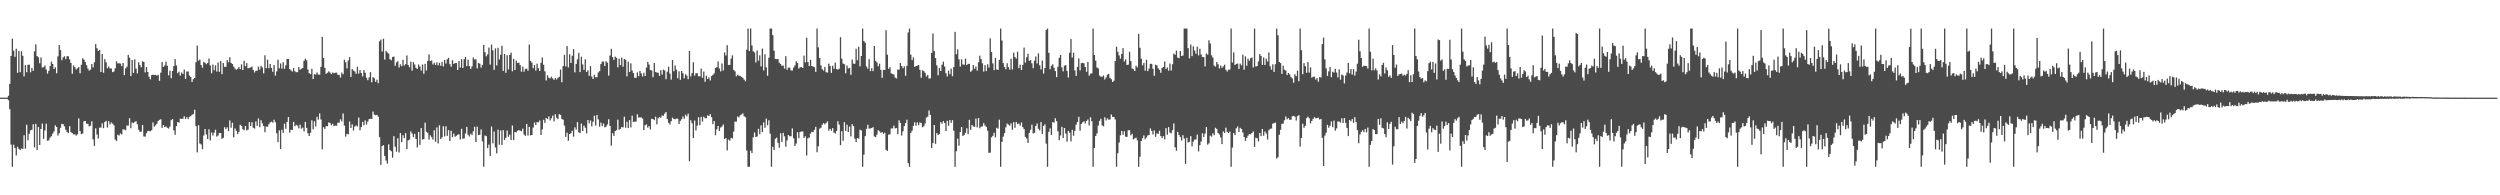 <svg xmlns="http://www.w3.org/2000/svg" width="1920" height="150"><path d="M0 75.000h1v1.000H0zM1 75.000h1v1.000H1zM2 75.000h1v1.000H2zM3 75.000h1v1.000H3zM4 75.000h1v1.000H4zM5 75.000h1v1.000H5zM6 73.521h1v3.415H6zM7 64.391h1v19.465H7zM8 42.942h1v68.058H8zM9 29.723h1v98.372H9zM10 38.977h1v72.162H10zM11 43.642h1v70.038H11zM12 37.442h1v81.944H12zM13 55.902h1v56.803H13zM14 39.186h1v75.130H14zM15 55.432h1v59.896H15zM16 39.302h1v74.734H16zM17 42.853h1v71.525H17zM18 58.612h1v45.260H18zM19 50.017h1v64.167H19zM20 55.501h1v40.291H20zM21 49.747h1v58.000H21zM22 49.648h1v53.098H22zM23 55.547h1v44.503H23zM24 52.143h1v47.552H24zM25 54.446h1v40.983H25zM26 39.431h1v73.830H26zM27 34.043h1v61.065H27zM28 43.084h1v72.162H28zM29 44.040h1v53.571H29zM30 48.595h1v62.748H30zM31 44.143h1v54.917H31zM32 51.816h1v43.033H32zM33 51.617h1v54.940H33zM34 50.257h1v49.946H34zM35 53.336h1v41.628H35zM36 56.503h1v51.589H36zM37 54.389h1v53.343H37zM38 50.740h1v54.952H38zM39 47.318h1v57.357H39zM40 49.152h1v53.432H40zM41 52.958h1v48.023H41zM42 51.713h1v44.544H42zM43 56.243h1v41.278H43zM44 43.315h1v60.749H44zM45 34.569h1v67.733H45zM46 38.506h1v59.619H46zM47 46.217h1v48.891H47zM48 44.077h1v51.299H48zM49 43.207h1v53.819H49zM50 45.453h1v54.137H50zM51 43.143h1v58.110H51zM52 43.271h1v58.911H52zM53 45.622h1v51.299H53zM54 48.325h1v53.189H54zM55 56.627h1v45.636H55zM56 50.214h1v53.054H56zM57 51.592h1v51.527H57zM58 53.409h1v50.774H58zM59 52.404h1v50.726H59zM60 51.500h1v39.428H60zM61 56.268h1v44.496H61zM62 49.790h1v53.285H62zM63 44.812h1v57.762H63zM64 45.794h1v47.343H64zM65 47.691h1v45.185H65zM66 50.090h1v44.864H66zM67 52.683h1v42.427H67zM68 54.199h1v42.942H68zM69 53.448h1v43.116H69zM70 49.200h1v43.988H70zM71 51.688h1v55.391H71zM72 47.803h1v64.212H72zM73 33.882h1v64.721H73zM74 37.036h1v66.302H74zM75 39.096h1v67.268H75zM76 38.369h1v59.669H76zM77 55.251h1v42.754H77zM78 41.507h1v53.226H78zM79 55.869h1v42.571H79zM80 45.414h1v48.344H80zM81 47.854h1v44.938H81zM82 52.393h1v45.579H82zM83 51.063h1v41.971H83zM84 52.631h1v42.933H84zM85 52.601h1v41.491H85zM86 55.377h1v39.550H86zM87 54.956h1v41.248H87zM88 52.445h1v54.755H88zM89 47.098h1v61.159H89zM90 48.721h1v54.730H90zM91 48.531h1v55.544H91zM92 48.879h1v53.631H92zM93 50.784h1v52.480H93zM94 48.408h1v50.848H94zM95 57.710h1v41.807H95zM96 52.509h1v47.522H96zM97 51.209h1v45.263H97zM98 42.209h1v54.178H98zM99 44.297h1v46.551H99zM100 58.444h1v40.046H100zM101 46.084h1v47.968H101zM102 56.023h1v38.614H102zM103 45.553h1v48.051H103zM104 52.757h1v40.303H104zM105 56.359h1v39.145H105zM106 47.870h1v51.695H106zM107 50.024h1v51.255H107zM108 51.690h1v49.319H108zM109 47.096h1v48.936H109zM110 47.604h1v57.160H110zM111 55.622h1v49.314H111zM112 51.484h1v50.832H112zM113 55.267h1v45.384H113zM114 58.907h1v41.575H114zM115 60.921h1v39.966H115zM116 57.678h1v42.335H116zM117 57.353h1v36.725H117zM118 57.618h1v39.616H118zM119 57.403h1v38.868H119zM120 58.138h1v36.915H120zM121 57.460h1v35.439H121zM122 62.070h1v29.980H122zM123 55.817h1v35.757H123zM124 47.645h1v50.600H124zM125 51.420h1v44.578H125zM126 50.266h1v47.369H126zM127 47.323h1v49.731H127zM128 50.507h1v47.662H128zM129 57.865h1v40.841H129zM130 54.338h1v42.862H130zM131 60.072h1v32.253H131zM132 54.526h1v36.844H132zM133 50.740h1v49.360H133zM134 45.354h1v58.151H134zM135 50.257h1v46.629H135zM136 56.194h1v37.513H136zM137 55.082h1v39.135H137zM138 58.058h1v33.063H138zM139 55.666h1v35.601H139zM140 56.808h1v34.379H140zM141 53.388h1v35.910H141zM142 60.685h1v30.705H142zM143 54.931h1v35.013H143zM144 54.883h1v36.636H144zM145 58.019h1v31.724H145zM146 59.145h1v30.067H146zM147 62.933h1v25.166H147zM148 60.818h1v26.851H148zM149 59.882h1v24.386H149zM150 47.787h1v49.104H150zM151 35.036h1v81.986H151zM152 46.618h1v49.511H152zM153 45.766h1v64.398H153zM154 49.955h1v61.015H154zM155 52.015h1v62.580H155zM156 47.497h1v56.565H156zM157 48.218h1v50.889H157zM158 49.287h1v54.006H158zM159 48.325h1v58.490H159zM160 44.924h1v54.393H160zM161 50.271h1v57.616H161zM162 56.197h1v45.563H162zM163 49.564h1v54.533H163zM164 53.938h1v47.959H164zM165 50.170h1v49.481H165zM166 54.933h1v49.980H166zM167 47.973h1v56.105H167zM168 55.160h1v46.915H168zM169 46.867h1v55.316H169zM170 56.927h1v49.705H170zM171 48.376h1v57.476H171zM172 51.344h1v46.343H172zM173 51.271h1v47.886H173zM174 46.151h1v51.669H174zM175 47.835h1v52.892H175zM176 44.006h1v48.499H176zM177 48.280h1v49.799H177zM178 49.142h1v45.096H178zM179 51.170h1v54.338H179zM180 52.676h1v45.981H180zM181 53.551h1v46.860H181zM182 52.816h1v50.156H182zM183 51.562h1v49.735H183zM184 53.038h1v42.802H184zM185 49.410h1v47.268H185zM186 53.752h1v45.526H186zM187 46.700h1v53.276H187zM188 50.790h1v46.052H188zM189 48.469h1v51.688H189zM190 52.496h1v47.108H190zM191 52.145h1v41.646H191zM192 51.823h1v44.947H192zM193 51.090h1v42.777H193zM194 53.656h1v44.469H194zM195 55.652h1v43.045H195zM196 54.299h1v38.998H196zM197 54.258h1v42.395H197zM198 51.125h1v39.877H198zM199 53.455h1v44.260H199zM200 50.525h1v41.832H200zM201 51.782h1v42.990H201zM202 56.387h1v40.504H202zM203 42.459h1v59.083H203zM204 52.356h1v44.810H204zM205 45.842h1v51.546H205zM206 52.397h1v43.054H206zM207 49.154h1v44.901H207zM208 52.111h1v41.353H208zM209 55.094h1v39.058H209zM210 49.992h1v41.932H210zM211 58.085h1v35.800H211zM212 54.833h1v47.531H212zM213 45.844h1v63.338H213zM214 52.470h1v47.632H214zM215 48.721h1v65.762H215zM216 52.672h1v46.966H216zM217 47.746h1v54.281H217zM218 52.816h1v42.138H218zM219 50.150h1v48.817H219zM220 45.226h1v48.350H220zM221 45.327h1v44.560H221zM222 53.027h1v48.806H222zM223 54.025h1v45.656H223zM224 54.904h1v44.897H224zM225 52.214h1v41.438H225zM226 54.732h1v42.248H226zM227 55.467h1v40.406H227zM228 55.453h1v41.067H228zM229 51.555h1v47.016H229zM230 53.544h1v42.221H230zM231 52.761h1v46.080H231zM232 52.157h1v45.824H232zM233 46.696h1v54.215H233zM234 45.034h1v48.659H234zM235 46.268h1v51.930H235zM236 53.413h1v48.957H236zM237 56.199h1v48.243H237zM238 56.913h1v45.032H238zM239 52.860h1v39.534H239zM240 60.724h1v38.563H240zM241 56.915h1v36.272H241zM242 57.302h1v39.795H242zM243 55.581h1v34.109H243zM244 57.266h1v34.649H244zM245 57.357h1v29.726H245zM246 51.370h1v40.365H246zM247 28.295h1v86.367H247zM248 44.537h1v53.219H248zM249 52.161h1v46.867H249zM250 56.698h1v40.218H250zM251 55.840h1v41.070H251zM252 54.782h1v39.195H252zM253 55.705h1v38.783H253zM254 56.934h1v39.300H254zM255 55.700h1v39.447H255zM256 56.254h1v40.655H256zM257 55.881h1v40.509H257zM258 55.782h1v40.786H258zM259 57.481h1v36.798H259zM260 57.451h1v36.766H260zM261 59.536h1v32.118H261zM262 55.757h1v37.442H262zM263 57.060h1v30.074H263zM264 45.814h1v50.651H264zM265 47.831h1v57.083H265zM266 52.537h1v50.239H266zM267 46.380h1v56.824H267zM268 43.896h1v49.422H268zM269 59.069h1v39.243H269zM270 52.933h1v42.546H270zM271 54.221h1v46.025H271zM272 54.892h1v42.262H272zM273 56.659h1v39.685H273zM274 51.223h1v45.840H274zM275 56.531h1v33.754H275zM276 53.798h1v46.252H276zM277 56.002h1v41.582H277zM278 58.685h1v34.846H278zM279 53.789h1v42.349H279zM280 55.881h1v36.588H280zM281 59.719h1v35.858H281zM282 61.587h1v31.751H282zM283 59.445h1v32.028H283zM284 55.380h1v35.764H284zM285 63.198h1v28.181H285zM286 59.177h1v26.457H286zM287 60.115h1v27.934H287zM288 62.798h1v25.700H288zM289 61.166h1v27.027H289zM290 63.830h1v25.782H290zM291 31.767h1v73.542H291zM292 30.426h1v96.184H292zM293 39.559h1v72.601H293zM294 29.742h1v81.718H294zM295 45.769h1v73.993H295zM296 39.142h1v84.158H296zM297 40.321h1v85.302H297zM298 41.170h1v69.745H298zM299 45.448h1v69.790H299zM300 46.272h1v69.893H300zM301 43.793h1v77.298H301zM302 43.416h1v61.193H302zM303 50.527h1v62.148H303zM304 47.932h1v68.564H304zM305 46.998h1v59.225H305zM306 51.891h1v65.192H306zM307 49.390h1v52.795H307zM308 50.816h1v58.351H308zM309 45.972h1v57.904H309zM310 50.317h1v55.769H310zM311 49.248h1v53.045H311zM312 42.598h1v71.933H312zM313 49.893h1v58.003H313zM314 51.672h1v55.501H314zM315 47.371h1v53.530H315zM316 54.244h1v48.298H316zM317 47.737h1v57.469H317zM318 49.559h1v53.262H318zM319 52.081h1v54.670H319zM320 52.956h1v60.273H320zM321 49.584h1v51.804H321zM322 51.202h1v60.131H322zM323 54.217h1v44.157H323zM324 49.536h1v57.701H324zM325 56.648h1v50.138H325zM326 49.049h1v45.148H326zM327 54.128h1v47.078H327zM328 46.677h1v55.350H328zM329 41.720h1v65.508H329zM330 46.906h1v57.051H330zM331 46.421h1v58.895H331zM332 49.525h1v57.751H332zM333 48.193h1v51.832H333zM334 49.928h1v58.973H334zM335 47.902h1v49.928H335zM336 50.202h1v59.983H336zM337 48.213h1v48.000H337zM338 50.504h1v56.311H338zM339 47.538h1v57.987H339zM340 50.987h1v45.922H340zM341 46.046h1v58.703H341zM342 48.778h1v48.195H342zM343 45.503h1v58.827H343zM344 44.411h1v55.588H344zM345 49.310h1v58.998H345zM346 51.248h1v49.207H346zM347 46.231h1v59.085H347zM348 49.083h1v53.530H348zM349 48.431h1v56.581H349zM350 48.392h1v55.895H350zM351 53.759h1v49.708H351zM352 46.860h1v56.327H352zM353 51.850h1v55.258H353zM354 45.439h1v53.505H354zM355 52.161h1v54.439H355zM356 45.469h1v60.825H356zM357 43.702h1v58.847H357zM358 50.779h1v46.730H358zM359 45.808h1v57.719H359zM360 50.761h1v54.022H360zM361 52.887h1v49.836H361zM362 51.001h1v52.711H362zM363 44.171h1v56.758H363zM364 45.659h1v51.708H364zM365 45.537h1v63.528H365zM366 52.507h1v44.784H366zM367 48.389h1v55.325H367zM368 48.964h1v54.492H368zM369 51.935h1v47.439H369zM370 49.811h1v58.781H370zM371 34.471h1v93.625H371zM372 40.069h1v64.043H372zM373 43.253h1v61.354H373zM374 41.729h1v72.040H374zM375 36.487h1v74.588H375zM376 49.605h1v70.248H376zM377 34.178h1v63.025H377zM378 38.634h1v71.461H378zM379 53.599h1v47.401H379zM380 37.176h1v76.083H380zM381 50.232h1v67.515H381zM382 36.709h1v62.867H382zM383 45.654h1v65.453H383zM384 42.047h1v58.168H384zM385 35.199h1v76.115H385zM386 54.443h1v45.496H386zM387 41.454h1v66.076H387zM388 55.890h1v49.937H388zM389 42.434h1v57.831H389zM390 53.290h1v51.756H390zM391 42.161h1v61.237H391zM392 40.419h1v67.085H392zM393 54.752h1v41.655H393zM394 45.215h1v62.395H394zM395 53.775h1v47.579H395zM396 46.588h1v55.105H396zM397 48.389h1v52.054H397zM398 48.053h1v51.873H398zM399 49.978h1v50.351H399zM400 55.080h1v45.725H400zM401 51.198h1v47.584H401zM402 55.036h1v48.284H402zM403 52.894h1v51.431H403zM404 52.736h1v42.477H404zM405 54.345h1v49.749H405zM406 34.212h1v63.219H406zM407 46.815h1v57.181H407zM408 48.108h1v55.556H408zM409 52.390h1v45.613H409zM410 49.930h1v44.116H410zM411 54.151h1v41.859H411zM412 48.907h1v44.867H412zM413 52.386h1v41.580H413zM414 54.501h1v38.009H414zM415 48.211h1v55.476H415zM416 44.132h1v55.270H416zM417 49.776h1v42.219H417zM418 54.801h1v39.573H418zM419 61.800h1v28.845H419zM420 57.788h1v33.699H420zM421 59.642h1v29.756H421zM422 60.262h1v32.266H422zM423 58.957h1v31.903H423zM424 60.232h1v28.556H424zM425 61.338h1v31.935H425zM426 59.962h1v27.771H426zM427 61.047h1v29.364H427zM428 59.804h1v31.763H428zM429 58.992h1v28.675H429zM430 53.381h1v34.883H430zM431 63.198h1v28.089H431zM432 50.738h1v41.209H432zM433 42.154h1v54.304H433zM434 50.978h1v54.132H434zM435 35.382h1v66.476H435zM436 51.770h1v56.330H436zM437 41.706h1v61.228H437zM438 48.378h1v53.903H438zM439 42.837h1v57.561H439zM440 37.723h1v67.245H440zM441 55.597h1v42.186H441zM442 49.092h1v50.472H442zM443 45.592h1v48.218H443zM444 40.577h1v60.999H444zM445 55.327h1v46.897H445zM446 43.583h1v51.276H446zM447 49.479h1v51.131H447zM448 53.686h1v42.807H448zM449 45.549h1v52.544H449zM450 55.274h1v47.151H450zM451 53.988h1v38.238H451zM452 58.225h1v36.505H452zM453 50.822h1v41.628H453zM454 58.790h1v38.218H454zM455 60.669h1v32.866H455zM456 57.481h1v31.406H456zM457 59.342h1v37.089H457zM458 59.314h1v29.014H458zM459 55.675h1v36.002H459zM460 54.624h1v42.649H460zM461 49.202h1v44.974H461zM462 47.385h1v49.493H462zM463 47.192h1v47.730H463zM464 50.687h1v47.092H464zM465 47.000h1v50.237H465zM466 48.154h1v47.460H466zM467 58.037h1v33.555H467zM468 42.667h1v54.048H468zM469 37.483h1v74.425H469zM470 43.896h1v58.447H470zM471 46.091h1v58.232H471zM472 43.487h1v57.241H472zM473 44.452h1v55.551H473zM474 51.690h1v40.232H474zM475 45.103h1v54.519H475zM476 49.985h1v48.980H476zM477 44.249h1v53.304H477zM478 51.299h1v46.570H478zM479 45.249h1v44.386H479zM480 45.915h1v52.145H480zM481 58.648h1v34.892H481zM482 47.293h1v51.042H482zM483 55.304h1v36.954H483zM484 48.625h1v49.220H484zM485 54.151h1v34.697H485zM486 56.121h1v37.584H486zM487 59.717h1v33.736H487zM488 59.758h1v33.589H488zM489 55.579h1v32.239H489zM490 58.520h1v31.784H490zM491 54.533h1v35.505H491zM492 56.355h1v33.878H492zM493 58.685h1v32.360H493zM494 55.927h1v43.974H494zM495 58.383h1v37.785H495zM496 51.905h1v43.580H496zM497 47.499h1v50.527H497zM498 49.630h1v47.165H498zM499 53.789h1v45.622H499zM500 54.118h1v37.128H500zM501 59.312h1v32.131H501zM502 48.364h1v43.954H502zM503 55.229h1v34.418H503zM504 55.679h1v39.822H504zM505 55.934h1v34.896H505zM506 58.300h1v31.486H506zM507 53.807h1v36.645H507zM508 57.236h1v31.445H508zM509 53.439h1v35.496H509zM510 54.125h1v33.132H510zM511 60.839h1v25.208H511zM512 55.071h1v36.414H512zM513 51.246h1v43.077H513zM514 56.510h1v39.085H514zM515 61.129h1v31.928H515zM516 46.066h1v44.292H516zM517 54.736h1v36.586H517zM518 50.218h1v41.424H518zM519 53.459h1v37.636H519zM520 60.120h1v31.056H520zM521 54.778h1v40.465H521zM522 61.285h1v31.545H522zM523 54.526h1v37.064H523zM524 56.309h1v33.164H524zM525 60.154h1v31.030H525zM526 57.032h1v31.095H526zM527 58.097h1v31.282H527zM528 60.820h1v26.485H528zM529 39.129h1v84.664H529zM530 58.676h1v33.704H530zM531 56.101h1v38.582H531zM532 47.815h1v58.218H532zM533 58.048h1v34.498H533zM534 56.263h1v43.921H534zM535 56.240h1v40.209H535zM536 58.580h1v31.497H536zM537 58.646h1v37.497H537zM538 52.695h1v37.046H538zM539 59.719h1v33.692H539zM540 54.915h1v34.750H540zM541 62.803h1v28.037H541zM542 58.124h1v32.612H542zM543 60.667h1v27.899H543zM544 59.484h1v29.616H544zM545 61.793h1v25.837H545zM546 58.451h1v31.582H546zM547 57.483h1v37.927H547zM548 56.325h1v36.659H548zM549 52.113h1v51.717H549zM550 51.630h1v47.700H550zM551 47.185h1v49.605H551zM552 52.608h1v47.943H552zM553 54.812h1v43.125H553zM554 48.749h1v48.399H554zM555 54.146h1v41.466H555zM556 40.296h1v66.387H556zM557 42.601h1v63.416H557zM558 34.725h1v80.789H558zM559 49.870h1v57.270H559zM560 49.813h1v58.268H560zM561 45.009h1v60.859H561zM562 42.550h1v63.849H562zM563 53.636h1v47.437H563zM564 54.746h1v38.684H564zM565 58.618h1v34.761H565zM566 57.325h1v32.175H566zM567 58.163h1v32.026H567zM568 58.341h1v30.259H568zM569 59.072h1v28.883H569zM570 59.763h1v27.295H570zM571 61.145h1v28.121H571zM572 62.356h1v27.698H572zM573 38.083h1v77.499H573zM574 21.905h1v106.191H574zM575 39.138h1v88.958H575zM576 21.905h1v93.799H576zM577 34.917h1v82.656H577zM578 39.355h1v66.108H578zM579 40.310h1v61.443H579zM580 47.980h1v57.227H580zM581 38.733h1v66.092H581zM582 46.588h1v52.377H582zM583 42.475h1v60.619H583zM584 51.008h1v45.302H584zM585 37.316h1v64.158H585zM586 54.054h1v40.021H586zM587 41.694h1v56.451H587zM588 51.706h1v39.376H588zM589 58.179h1v38.092H589zM590 44.267h1v48.147H590zM591 21.905h1v80.750H591zM592 21.905h1v106.191H592zM593 27.007h1v85.714H593zM594 38.842h1v76.376H594zM595 45.240h1v61.338H595zM596 45.489h1v60.262H596zM597 45.274h1v64.432H597zM598 48.144h1v65.327H598zM599 49.209h1v53.175H599zM600 50.603h1v58.463H600zM601 50.296h1v51.747H601zM602 52.706h1v51.990H602zM603 43.155h1v69.484H603zM604 53.590h1v54.251H604zM605 51.896h1v51.779H605zM606 51.944h1v52.709H606zM607 54.086h1v50.557H607zM608 54.155h1v44.434H608zM609 51.921h1v54.260H609zM610 50.234h1v61.905H610zM611 47.057h1v63.212H611zM612 48.449h1v53.155H612zM613 52.610h1v53.505H613zM614 51.640h1v49.735H614zM615 51.486h1v49.486H615zM616 52.159h1v48.783H616zM617 42.685h1v63.292H617zM618 47.851h1v56.790H618zM619 28.975h1v90.461H619zM620 47.664h1v58.584H620zM621 50.752h1v54.855H621zM622 45.922h1v56.755H622zM623 50.683h1v50.562H623zM624 51.145h1v50.367H624zM625 51.576h1v48.160H625zM626 55.174h1v42.278H626zM627 21.905h1v95.019H627zM628 36.338h1v76.046H628zM629 44.553h1v54.247H629zM630 50.246h1v47.851H630zM631 53.104h1v42.763H631zM632 54.224h1v40.346H632zM633 51.429h1v44.134H633zM634 55.435h1v38.964H634zM635 55.757h1v37.499H635zM636 48.859h1v51.489H636zM637 50.580h1v48.328H637zM638 55.959h1v44.388H638zM639 50.479h1v47.918H639zM640 52.814h1v49.028H640zM641 48.117h1v54.446H641zM642 53.020h1v47.483H642zM643 53.503h1v39.595H643zM644 52.798h1v42.912H644zM645 28.547h1v82.936H645zM646 45.048h1v55.730H646zM647 48.792h1v59.360H647zM648 49.369h1v44.496H648zM649 56.265h1v44.217H649zM650 50.330h1v45.460H650zM651 52.606h1v48.774H651zM652 52.143h1v45.103H652zM653 57.463h1v47.275H653zM654 45.743h1v49.648H654zM655 48.900h1v48.041H655zM656 48.968h1v57.536H656zM657 37.451h1v71.603H657zM658 46.242h1v59.841H658zM659 35.878h1v70.642H659zM660 50.964h1v48.680H660zM661 42.985h1v57.231H661zM662 21.905h1v106.191H662zM663 31.523h1v87.321H663zM664 32.749h1v71.823H664zM665 51.049h1v47.906H665zM666 52.812h1v42.992H666zM667 45.471h1v53.228H667zM668 54.627h1v44.054H668zM669 52.358h1v45.931H669zM670 54.638h1v42.976H670zM671 35.274h1v69.493H671zM672 46.686h1v58.577H672zM673 47.902h1v55.499H673zM674 50.896h1v49.113H674zM675 48.907h1v51.891H675zM676 53.622h1v48.428H676zM677 59.761h1v41.685H677zM678 53.594h1v49.188H678zM679 53.695h1v48.222H679zM680 23.177h1v91.874H680zM681 41.964h1v73.929H681zM682 52.901h1v50.511H682zM683 51.557h1v51.592H683zM684 56.330h1v42.326H684zM685 56.851h1v41.797H685zM686 57.165h1v39.357H686zM687 59.532h1v39.085H687zM688 60.198h1v38.071H688zM689 53.446h1v49.506H689zM690 53.466h1v38.911H690zM691 48.444h1v45.945H691zM692 50.729h1v53.381H692zM693 52.404h1v48.479H693zM694 50.951h1v45.917H694zM695 58.158h1v36.386H695zM696 50.626h1v41.278H696zM697 24.944h1v100.285H697zM698 21.905h1v106.191H698zM699 41.987h1v60.076H699zM700 46.192h1v54.210H700zM701 44.018h1v52.704H701zM702 51.317h1v42.631H702zM703 50.735h1v45.794H703zM704 50.378h1v43.599H704zM705 49.923h1v46.279H705zM706 53.551h1v40.447H706zM707 59.696h1v34.835H707zM708 53.983h1v43.796H708zM709 54.643h1v42.331H709zM710 55.936h1v38.890H710zM711 58.747h1v31.616H711zM712 57.559h1v32.024H712zM713 60.395h1v24.452H713zM714 60.095h1v28.149H714zM715 40.646h1v72.949H715zM716 25.734h1v84.192H716zM717 39.099h1v56.897H717zM718 44.574h1v65.883H718zM719 50.227h1v51.976H719zM720 57.785h1v45.906H720zM721 52.168h1v50.685H721zM722 54.519h1v39.300H722zM723 49.648h1v45.423H723zM724 47.350h1v45.659H724zM725 51.040h1v43.400H725zM726 56.199h1v44.391H726zM727 58.749h1v34.079H727zM728 54.322h1v42.170H728zM729 56.991h1v35.203H729zM730 52.759h1v41.601H730zM731 58.502h1v33.782H731zM732 51.532h1v48.872H732zM733 24.450h1v103.645H733zM734 41.688h1v74.487H734zM735 37.913h1v68.600H735zM736 45.622h1v66.309H736zM737 51.129h1v50.211H737zM738 45.588h1v51.955H738zM739 49.504h1v54.938H739zM740 49.703h1v53.860H740zM741 45.041h1v56.952H741zM742 49.950h1v48.563H742zM743 49.062h1v53.947H743zM744 49.053h1v42.944H744zM745 55.142h1v44.594H745zM746 54.048h1v41.930H746zM747 49.950h1v47.119H747zM748 52.816h1v44.599H748zM749 51.168h1v39.939H749zM750 54.203h1v43.622H750zM751 47.806h1v42.859H751zM752 42.754h1v55.771H752zM753 45.428h1v51.880H753zM754 48.563h1v48.440H754zM755 54.972h1v39.639H755zM756 50.069h1v46.325H756zM757 54.585h1v42.859H757zM758 49.342h1v51.051H758zM759 51.846h1v65.542H759zM760 29.474h1v87.738H760zM761 39.927h1v65.524H761zM762 48.689h1v55.652H762zM763 53.890h1v48.044H763zM764 44.507h1v60.958H764zM765 53.294h1v44.828H765zM766 53.711h1v45.114H766zM767 45.963h1v45.949H767zM768 21.905h1v106.191H768zM769 31.152h1v77.788H769zM770 48.437h1v56.524H770zM771 51.484h1v50.777H771zM772 53.210h1v44.599H772zM773 48.547h1v46.400H773zM774 51.569h1v44.139H774zM775 53.569h1v42.997H775zM776 45.087h1v49.671H776zM777 53.313h1v46.361H777zM778 40.516h1v53.320H778zM779 43.834h1v54.265H779zM780 45.022h1v48.627H780zM781 39.733h1v55.538H781zM782 52.342h1v42.530H782zM783 49.662h1v46.888H783zM784 53.764h1v40.367H784zM785 49.843h1v47.787H785zM786 36.572h1v62.608H786zM787 48.053h1v57.046H787zM788 44.004h1v62.310H788zM789 41.248h1v68.458H789zM790 46.741h1v55.316H790zM791 46.007h1v53.700H791zM792 48.625h1v47.142H792zM793 52.370h1v50.124H793zM794 46.524h1v55.480H794zM795 43.388h1v53.395H795zM796 48.721h1v46.087H796zM797 41.017h1v57.909H797zM798 50.120h1v50.049H798zM799 53.276h1v40.468H799zM800 46.439h1v56.394H800zM801 56.533h1v40.202H801zM802 52.228h1v43.271H802zM803 22.980h1v87.337H803zM804 21.905h1v106.191H804zM805 40.557h1v60.699H805zM806 53.221h1v45.391H806zM807 50.541h1v53.121H807zM808 49.419h1v44.375H808zM809 52.013h1v42.159H809zM810 54.601h1v36.240H810zM811 59.218h1v33.880H811zM812 51.237h1v49.586H812zM813 44.388h1v63.329H813zM814 42.177h1v61.846H814zM815 51.733h1v45.688H815zM816 54.780h1v51.131H816zM817 50.449h1v47.847H817zM818 50.040h1v52.503H818zM819 54.446h1v54.334H819zM820 59.529h1v40.976H820zM821 40.564h1v61.379H821zM822 29.987h1v78.603H822zM823 44.203h1v55.487H823zM824 40.502h1v63.725H824zM825 54.054h1v46.469H825zM826 58.325h1v37.412H826zM827 51.340h1v42.349H827zM828 44.869h1v44.839H828zM829 54.068h1v46.313H829zM830 48.483h1v46.732H830zM831 48.277h1v45.679H831zM832 48.653h1v44.471H832zM833 51.479h1v43.317H833zM834 55.068h1v37.785H834zM835 47.508h1v44.230H835zM836 58.090h1v38.268H836zM837 56.634h1v33.411H837zM838 56.256h1v36.842H838zM839 21.905h1v106.191H839zM840 42.248h1v71.429H840zM841 46.606h1v57.907H841zM842 51.795h1v50.690H842zM843 52.514h1v43.910H843zM844 58.051h1v34.770H844zM845 58.898h1v32.319H845zM846 58.921h1v37.384H846zM847 57.973h1v39.126H847zM848 60.958h1v29.101H848zM849 59.431h1v33.065H849zM850 57.273h1v33.670H850zM851 56.751h1v35.153H851zM852 59.767h1v32.001H852zM853 60.823h1v27.098H853zM854 62.979h1v26.764H854zM855 61.942h1v27.888H855zM856 46.870h1v44.890H856zM857 35.851h1v92.244H857zM858 39.760h1v77.879H858zM859 42.534h1v66.952H859zM860 44.997h1v58.975H860zM861 41.406h1v59.225H861zM862 36.966h1v66.515H862zM863 47.204h1v53.670H863zM864 45.567h1v59.369H864zM865 49.905h1v55.256H865zM866 49.600h1v50.452H866zM867 39.710h1v60.308H867zM868 46.911h1v57.044H868zM869 52.519h1v50.232H869zM870 53.148h1v53.931H870zM871 54.551h1v51.733H871zM872 50.461h1v55.208H872zM873 51.699h1v56.073H873zM874 26.034h1v102.062H874zM875 36.693h1v83.734H875zM876 45.116h1v63.169H876zM877 50.195h1v55.956H877zM878 48.293h1v55.689H878zM879 54.283h1v52.624H879zM880 45.906h1v59.726H880zM881 54.654h1v49.358H881zM882 52.695h1v50.939H882zM883 48.984h1v49.671H883zM884 49.058h1v51.454H884zM885 52.784h1v50.541H885zM886 58.186h1v42.013H886zM887 49.667h1v55.407H887zM888 50.193h1v52.203H888zM889 52.484h1v50.383H889zM890 53.622h1v46.757H890zM891 55.897h1v48.609H891zM892 52.180h1v53.858H892zM893 51.397h1v53.169H893zM894 47.284h1v59.724H894zM895 53.059h1v45.329H895zM896 51.795h1v51.697H896zM897 54.263h1v43.315H897zM898 48.772h1v53.079H898zM899 54.167h1v48.252H899zM900 49.351h1v50.568H900zM901 41.193h1v53.606H901zM902 42.015h1v71.157H902zM903 38.845h1v76.897H903zM904 44.178h1v57.101H904zM905 44.711h1v58.953H905zM906 39.183h1v65.963H906zM907 42.985h1v64.892H907zM908 42.596h1v61.221H908zM909 21.905h1v84.522H909zM910 21.905h1v103.936H910zM911 21.905h1v83.908H911zM912 36.943h1v72.512H912zM913 44.791h1v64.100H913zM914 34.228h1v70.301H914zM915 43.118h1v69.253H915zM916 35.592h1v73.137H916zM917 38.742h1v68.456H917zM918 41.278h1v65.856H918zM919 35.819h1v67.561H919zM920 42.544h1v73.723H920zM921 37.419h1v74.114H921zM922 41.836h1v66.840H922zM923 43.809h1v58.550H923zM924 43.841h1v61.441H924zM925 50.999h1v51.619H925zM926 41.099h1v56.423H926zM927 42.001h1v69.040H927zM928 30.939h1v79.159H928zM929 33.436h1v70.720H929zM930 42.509h1v62.445H930zM931 44.228h1v58.154H931zM932 50.330h1v53.523H932zM933 51.193h1v46.890H933zM934 47.678h1v51.317H934zM935 49.378h1v52.791H935zM936 52.592h1v50.694H936zM937 50.394h1v55.187H937zM938 52.072h1v58.639H938zM939 50.974h1v49.980H939zM940 49.648h1v52.429H940zM941 53.576h1v44.480H941zM942 54.933h1v46.341H942zM943 53.539h1v48.602H943zM944 53.407h1v47.657H944zM945 21.905h1v106.191H945zM946 48.012h1v65.332H946zM947 40.200h1v61.999H947zM948 49.905h1v53.869H948zM949 49.126h1v49.419H949zM950 48.795h1v48.337H950zM951 53.008h1v48.383H951zM952 48.829h1v49.348H952zM953 50.188h1v48.888H953zM954 41.987h1v59.811H954zM955 53.510h1v51.692H955zM956 43.253h1v64.956H956zM957 50.516h1v55.492H957zM958 45.064h1v59.191H958zM959 46.686h1v56.217H959zM960 44.720h1v58.488H960zM961 44.139h1v57.998H961zM962 51.777h1v49.213H962zM963 21.905h1v90.867H963zM964 51.063h1v54.711H964zM965 50.735h1v55.448H965zM966 47.147h1v61.486H966zM967 41.504h1v60.626H967zM968 42.921h1v61.635H968zM969 49.795h1v49.296H969zM970 44.123h1v60.131H970zM971 49.921h1v51.141H971zM972 45.043h1v57.582H972zM973 47.245h1v59.921H973zM974 40.232h1v59.829H974zM975 50.914h1v48.080H975zM976 53.496h1v45.201H976zM977 49.390h1v45.604H977zM978 55.238h1v39.353H978zM979 49.326h1v44.828H979zM980 21.905h1v99.871H980zM981 27.025h1v93.712H981zM982 47.593h1v55.934H982zM983 48.412h1v51.299H983zM984 56.730h1v38.462H984zM985 50.477h1v44.398H985zM986 53.537h1v38.817H986zM987 54.151h1v35.322H987zM988 57.655h1v33.972H988zM989 56.082h1v34.667H989zM990 57.158h1v34.832H990zM991 59.175h1v32.791H991zM992 60.324h1v29.030H992zM993 63.530h1v25.455H993zM994 57.112h1v32.500H994zM995 58.479h1v34.109H995zM996 54.212h1v35.038H996zM997 62.363h1v26.114H997zM998 21.905h1v90.683H998zM999 38.572h1v67.353H999zM1000 56.980h1v38.032H1000zM1001 48.465h1v49.692H1001zM1002 50.843h1v45.771H1002zM1003 55.879h1v34.853H1003zM1004 47.721h1v41.866H1004zM1005 55.780h1v35.082H1005zM1006 51.727h1v43.027H1006zM1007 59.701h1v33.164H1007zM1008 58.863h1v32.381H1008zM1009 58.889h1v31.133H1009zM1010 61.132h1v29.762H1010zM1011 59.948h1v30.767H1011zM1012 62.745h1v27.590H1012zM1013 59.216h1v32.559H1013zM1014 59.520h1v31.797H1014zM1015 33.843h1v71.972H1015zM1016 28.902h1v98.566H1016zM1017 45.627h1v58.513H1017zM1018 52.486h1v49.431H1018zM1019 58.307h1v37.590H1019zM1020 54.807h1v43.271H1020zM1021 51.477h1v45.073H1021zM1022 59.273h1v34.008H1022zM1023 55.112h1v42.582H1023zM1024 55.776h1v36.842H1024zM1025 52.855h1v47.476H1025zM1026 55.691h1v42.912H1026zM1027 59.424h1v33.928H1027zM1028 53.288h1v40.062H1028zM1029 61.166h1v33.006H1029zM1030 57.227h1v33.638H1030zM1031 57.959h1v36.473H1031zM1032 64.068h1v26.558H1032zM1033 58.016h1v36.322H1033zM1034 55.696h1v42.679H1034zM1035 48.360h1v56.174H1035zM1036 56.391h1v35.739H1036zM1037 52.990h1v40.195H1037zM1038 57.309h1v34.059H1038zM1039 53.059h1v41.237H1039zM1040 58.032h1v31.994H1040zM1041 54.933h1v38.781H1041zM1042 48.914h1v51.019H1042zM1043 30.463h1v79.550H1043zM1044 39.380h1v63.881H1044zM1045 44.560h1v56.666H1045zM1046 51.317h1v48.669H1046zM1047 50.372h1v51.157H1047zM1048 50.644h1v48.367H1048zM1049 50.763h1v50.937H1049zM1050 52.626h1v45.293H1050zM1051 21.905h1v106.191H1051zM1052 39.753h1v71.530H1052zM1053 54.034h1v54.192H1053zM1054 45.080h1v54.061H1054zM1055 53.949h1v45.876H1055zM1056 52.480h1v50.536H1056zM1057 54.068h1v48.932H1057zM1058 61.100h1v30.252H1058zM1059 57.110h1v38.778H1059zM1060 58.712h1v32.127H1060zM1061 49.893h1v48.323H1061zM1062 48.209h1v50.385H1062zM1063 56.435h1v46.490H1063zM1064 51.800h1v53.633H1064zM1065 53.983h1v39.987H1065zM1066 58.978h1v40.053H1066zM1067 57.840h1v37.279H1067zM1068 59.749h1v33.798H1068zM1069 34.645h1v91.762H1069zM1070 42.253h1v70.109H1070zM1071 52.081h1v45.311H1071zM1072 49.559h1v49.683H1072zM1073 58.319h1v40.900H1073zM1074 57.142h1v32.836H1074zM1075 56.847h1v38.410H1075zM1076 56.542h1v36.833H1076zM1077 58.140h1v36.531H1077zM1078 57.353h1v35.519H1078zM1079 58.012h1v31.740H1079zM1080 56.739h1v41.983H1080zM1081 53.908h1v36.558H1081zM1082 63.068h1v28.506H1082zM1083 57.751h1v35.302H1083zM1084 62.983h1v23.534H1084zM1085 57.023h1v30.628H1085zM1086 21.905h1v103.172H1086zM1087 43.056h1v79.049H1087zM1088 45.547h1v51.145H1088zM1089 54.876h1v37.840H1089zM1090 59.204h1v29.801H1090zM1091 60.488h1v26.411H1091zM1092 59.829h1v29.801H1092zM1093 63.205h1v25.258H1093zM1094 61.750h1v25.002H1094zM1095 62.400h1v39.392H1095zM1096 54.613h1v60.234H1096zM1097 48.524h1v50.314H1097zM1098 47.357h1v49.328H1098zM1099 53.283h1v48.309H1099zM1100 47.549h1v50.893H1100zM1101 55.982h1v43.601H1101zM1102 48.726h1v51.170H1102zM1103 61.031h1v35.494H1103zM1104 30.367h1v86.289H1104zM1105 30.815h1v71.889H1105zM1106 46.583h1v63.762H1106zM1107 45.629h1v47.696H1107zM1108 54.363h1v44.457H1108zM1109 53.272h1v43.477H1109zM1110 61.219h1v32.205H1110zM1111 52.853h1v43.132H1111zM1112 53.047h1v41.504H1112zM1113 30.495h1v85.083H1113zM1114 45.727h1v56.854H1114zM1115 53.146h1v52.109H1115zM1116 55.240h1v39.106H1116zM1117 57.994h1v33.521H1117zM1118 59.864h1v32.738H1118zM1119 61.621h1v29.199H1119zM1120 63.006h1v26.693H1120zM1121 49.676h1v62.304H1121zM1122 21.905h1v106.191H1122zM1123 39.698h1v68.774H1123zM1124 45.627h1v64.931H1124zM1125 46.737h1v56.968H1125zM1126 51.056h1v56.932H1126zM1127 50.266h1v53.757H1127zM1128 50.104h1v49.701H1128zM1129 46.041h1v49.481H1129zM1130 58.765h1v33.432H1130zM1131 51.676h1v39.541H1131zM1132 63.025h1v26.771H1132zM1133 64.421h1v25.368H1133zM1134 59.198h1v28.909H1134zM1135 61.738h1v25.887H1135zM1136 64.702h1v27.265H1136zM1137 60.619h1v27.249H1137zM1138 54.171h1v39.962H1138zM1139 49.621h1v63.361H1139zM1140 28.128h1v87.108H1140zM1141 34.903h1v69.028H1141zM1142 37.334h1v67.154H1142zM1143 34.425h1v67.110H1143zM1144 40.017h1v64.210H1144zM1145 32.440h1v70.882H1145zM1146 47.872h1v54.819H1146zM1147 47.334h1v51.397H1147zM1148 48.252h1v49.895H1148zM1149 47.545h1v41.255H1149zM1150 53.848h1v41.811H1150zM1151 57.403h1v33.825H1151zM1152 60.216h1v30.941H1152zM1153 61.814h1v27.261H1153zM1154 63.647h1v28.279H1154zM1155 57.355h1v32.491H1155zM1156 60.617h1v37.053H1156zM1157 21.905h1v102.577H1157zM1158 34.635h1v74.107H1158zM1159 43.741h1v64.451H1159zM1160 52.516h1v47.295H1160zM1161 58.966h1v35.890H1161zM1162 54.972h1v37.318H1162zM1163 54.647h1v44.109H1163zM1164 58.406h1v33.548H1164zM1165 56.375h1v36.814H1165zM1166 60.296h1v30.678H1166zM1167 51.459h1v39.584H1167zM1168 59.644h1v31.875H1168zM1169 56.799h1v40.848H1169zM1170 53.940h1v43.146H1170zM1171 54.839h1v36.471H1171zM1172 59.172h1v33.521H1172zM1173 58.092h1v34.391H1173zM1174 61.003h1v30.035H1174zM1175 62.761h1v33.068H1175zM1176 57.794h1v36.673H1176zM1177 50.056h1v52.283H1177zM1178 59.429h1v38.998H1178zM1179 58.824h1v39.637H1179zM1180 58.353h1v35.990H1180zM1181 61.347h1v27.643H1181zM1182 61.686h1v34.999H1182zM1183 52.052h1v48.740H1183zM1184 27.288h1v87.104H1184zM1185 54.187h1v45.210H1185zM1186 52.933h1v50.552H1186zM1187 55.203h1v42.390H1187zM1188 55.206h1v41.102H1188zM1189 58.701h1v37.716H1189zM1190 56.973h1v41.223H1190zM1191 55.922h1v39.438H1191zM1192 21.905h1v106.191H1192zM1193 28.320h1v94.925H1193zM1194 42.491h1v66.140H1194zM1195 48.298h1v55.547H1195zM1196 52.251h1v42.026H1196zM1197 48.918h1v47.428H1197zM1198 54.411h1v40.250H1198zM1199 57.092h1v36.711H1199zM1200 58.795h1v35.199H1200zM1201 57.110h1v38.353H1201zM1202 51.106h1v41.287H1202zM1203 51.232h1v58.827H1203zM1204 48.623h1v57.259H1204zM1205 46.263h1v60.152H1205zM1206 48.376h1v52.004H1206zM1207 49.310h1v63.306H1207zM1208 54.038h1v44.668H1208zM1209 55.579h1v51.356H1209zM1210 25.237h1v91.739H1210zM1211 26.105h1v84.659H1211zM1212 50.983h1v54.823H1212zM1213 49.843h1v52.624H1213zM1214 48.380h1v46.105H1214zM1215 59.500h1v38.522H1215zM1216 61.901h1v31.149H1216zM1217 52.022h1v47.005H1217zM1218 49.548h1v47.481H1218zM1219 56.929h1v34.967H1219zM1220 52.805h1v41.035H1220zM1221 52.253h1v47.465H1221zM1222 50.376h1v52.132H1222zM1223 51.111h1v54.185H1223zM1224 45.123h1v65.725H1224zM1225 55.631h1v50.903H1225zM1226 50.623h1v57.753H1226zM1227 52.132h1v51.747H1227zM1228 21.905h1v106.191H1228zM1229 52.132h1v52.351H1229zM1230 35.796h1v69.472H1230zM1231 40.923h1v60.209H1231zM1232 42.871h1v52.855H1232zM1233 43.585h1v58.502H1233zM1234 39.886h1v64.364H1234zM1235 55.137h1v48.701H1235zM1236 45.446h1v62.480H1236zM1237 41.111h1v50.445H1237zM1238 33.013h1v69.056H1238zM1239 35.013h1v73.640H1239zM1240 35.409h1v69.216H1240zM1241 42.679h1v59.367H1241zM1242 51.379h1v49.165H1242zM1243 41.028h1v55.659H1243zM1244 45.070h1v60.463H1244zM1245 49.074h1v79.022H1245zM1246 35.093h1v79.624H1246zM1247 45.878h1v64.315H1247zM1248 44.652h1v63.965H1248zM1249 47.288h1v56.041H1249zM1250 56.776h1v42.413H1250zM1251 50.426h1v51.919H1251zM1252 51.026h1v49.639H1252zM1253 53.686h1v42.569H1253zM1254 52.587h1v42.544H1254zM1255 50.825h1v53.457H1255zM1256 42.489h1v59.017H1256zM1257 40.191h1v56.346H1257zM1258 45.508h1v50.301H1258zM1259 45.208h1v50.351H1259zM1260 48.165h1v49.609H1260zM1261 43.109h1v55.849H1261zM1262 43.143h1v50.900H1262zM1263 21.905h1v104.069H1263zM1264 37.368h1v74.780H1264zM1265 43.649h1v77.284H1265zM1266 46.345h1v58.616H1266zM1267 51.816h1v53.439H1267zM1268 50.422h1v51.205H1268zM1269 54.311h1v41.742H1269zM1270 52.413h1v39.467H1270zM1271 55.396h1v35.572H1271zM1272 56.469h1v35.647H1272zM1273 57.572h1v33.706H1273zM1274 57.332h1v31.971H1274zM1275 56.462h1v36.059H1275zM1276 62.168h1v29.774H1276zM1277 61.653h1v30.136H1277zM1278 63.150h1v24.551H1278zM1279 62.496h1v25.725H1279zM1280 48.884h1v68.587H1280zM1281 37.430h1v77.028H1281zM1282 34.043h1v68.587H1282zM1283 37.199h1v73.299H1283zM1284 28.758h1v73.908H1284zM1285 51.125h1v54.652H1285zM1286 38.925h1v66.632H1286zM1287 31.580h1v75.529H1287zM1288 48.815h1v53.945H1288zM1289 50.454h1v46.446H1289zM1290 42.372h1v63.718H1290zM1291 43.686h1v54.196H1291zM1292 55.460h1v41.855H1292zM1293 44.494h1v53.258H1293zM1294 57.014h1v40.978H1294zM1295 55.480h1v42.914H1295zM1296 48.472h1v53.260H1296zM1297 54.334h1v45.711H1297zM1298 21.905h1v96.676H1298zM1299 21.905h1v99.482H1299zM1300 35.031h1v79.248H1300zM1301 38.925h1v68.619H1301zM1302 42.042h1v63.597H1302zM1303 36.075h1v61.029H1303zM1304 43.237h1v63.485H1304zM1305 40.289h1v60.333H1305zM1306 59.442h1v41.429H1306zM1307 45.265h1v53.864H1307zM1308 44.320h1v56.664H1308zM1309 44.917h1v49.774H1309zM1310 51.592h1v46.682H1310zM1311 49.879h1v41.491H1311zM1312 55.686h1v37.668H1312zM1313 57.007h1v36.194H1313zM1314 58.158h1v32.159H1314zM1315 58.884h1v30.149H1315zM1316 55.412h1v35.363H1316zM1317 58.726h1v34.093H1317zM1318 55.977h1v38.430H1318zM1319 59.351h1v34.027H1319zM1320 52.470h1v42.079H1320zM1321 59.596h1v30.612H1321zM1322 51.864h1v38.199H1322zM1323 60.733h1v25.464H1323zM1324 54.926h1v33.287H1324zM1325 31.937h1v73.350H1325zM1326 55.654h1v50.550H1326zM1327 49.387h1v52.306H1327zM1328 46.009h1v51.953H1328zM1329 54.391h1v49.733H1329zM1330 55.799h1v38.650H1330zM1331 56.501h1v37.838H1331zM1332 55.744h1v37.529H1332zM1333 60.086h1v41.777H1333zM1334 21.905h1v106.191H1334zM1335 54.118h1v47.385H1335zM1336 55.029h1v43.775H1336zM1337 56.849h1v40.937H1337zM1338 54.595h1v39.932H1338zM1339 58.834h1v38.302H1339zM1340 56.501h1v40.163H1340zM1341 59.935h1v34.471H1341zM1342 60.120h1v30.586H1342zM1343 53.139h1v36.219H1343zM1344 57.213h1v40.607H1344zM1345 49.998h1v61.219H1345zM1346 42.830h1v49.632H1346zM1347 55.224h1v51.337H1347zM1348 48.060h1v48.250H1348zM1349 54.137h1v44.608H1349zM1350 46.945h1v52.264H1350zM1351 46.412h1v53.970H1351zM1352 23.083h1v95.460H1352zM1353 44.281h1v53.636H1353zM1354 47.916h1v54.938H1354zM1355 48.813h1v45.968H1355zM1356 53.077h1v44.242H1356zM1357 57.746h1v34.942H1357zM1358 50.216h1v42.795H1358zM1359 59.749h1v33.255H1359zM1360 54.336h1v40.365H1360zM1361 54.091h1v39.332H1361zM1362 45.780h1v53.256H1362zM1363 53.896h1v44.047H1363zM1364 55.171h1v48.648H1364zM1365 43.406h1v53.269H1365zM1366 55.842h1v48.833H1366zM1367 51.157h1v48.728H1367zM1368 50.692h1v42.937H1368zM1369 21.905h1v106.191H1369zM1370 37.096h1v72.164H1370zM1371 42.548h1v63.610H1371zM1372 43.757h1v71.443H1372zM1373 50.307h1v57.204H1373zM1374 40.440h1v68.637H1374zM1375 43.132h1v66.630H1375zM1376 47.941h1v54.572H1376zM1377 46.604h1v50.097H1377zM1378 44.281h1v62.310H1378zM1379 37.062h1v76.536H1379zM1380 51.656h1v61.088H1380zM1381 39.749h1v64.782H1381zM1382 44.162h1v62.828H1382zM1383 40.575h1v73.011H1383zM1384 41.417h1v59.410H1384zM1385 43.040h1v57.028H1385zM1386 45.867h1v54.945H1386zM1387 23.127h1v104.968H1387zM1388 49.156h1v46.387H1388zM1389 49.756h1v56.565H1389zM1390 44.544h1v67.811H1390zM1391 48.270h1v62.020H1391zM1392 50.532h1v53.896H1392zM1393 35.846h1v69.095H1393zM1394 55.059h1v55.734H1394zM1395 45.304h1v50.832H1395zM1396 38.549h1v76.183H1396zM1397 43.731h1v63.741H1397zM1398 52.974h1v50.532H1398zM1399 34.796h1v79.786H1399zM1400 44.052h1v62.658H1400zM1401 52.766h1v59.646H1401zM1402 46.084h1v56.167H1402zM1403 47.659h1v58.222H1403zM1404 21.905h1v98.633H1404zM1405 31.417h1v86.733H1405zM1406 35.508h1v75.790H1406zM1407 49.763h1v60.534H1407zM1408 46.824h1v58.779H1408zM1409 48.344h1v53.523H1409zM1410 41.880h1v52.713H1410zM1411 53.313h1v46.027H1411zM1412 57.579h1v38.893H1412zM1413 49.399h1v54.457H1413zM1414 55.281h1v38.385H1414zM1415 60.857h1v35.814H1415zM1416 54.237h1v37.531H1416zM1417 55.522h1v43.777H1417zM1418 55.336h1v40.813H1418zM1419 48.511h1v50.127H1419zM1420 54.773h1v34.015H1420zM1421 58.325h1v34.956H1421zM1422 33.303h1v73.233H1422zM1423 36.263h1v75.884H1423zM1424 34.088h1v93.165H1424zM1425 39.053h1v84.874H1425zM1426 46.476h1v68.575H1426zM1427 42.862h1v65.192H1427zM1428 51.248h1v56.762H1428zM1429 34.906h1v73.746H1429zM1430 51.115h1v56.270H1430zM1431 45.634h1v50.124H1431zM1432 50.626h1v52.844H1432zM1433 51.340h1v51.534H1433zM1434 51.250h1v43.844H1434zM1435 57.911h1v31.182H1435zM1436 57.147h1v40.143H1436zM1437 62.416h1v28.822H1437zM1438 60.626h1v32.015H1438zM1439 55.073h1v34.867H1439zM1440 21.905h1v106.191H1440zM1441 46.526h1v76.655H1441zM1442 47.426h1v62.320H1442zM1443 46.265h1v63.707H1443zM1444 42.095h1v67.854H1444zM1445 49.165h1v64.817H1445zM1446 49.161h1v59.637H1446zM1447 54.487h1v53.816H1447zM1448 46.311h1v57.941H1448zM1449 52.155h1v54.876H1449zM1450 50.337h1v54.077H1450zM1451 50.104h1v52.267H1451zM1452 44.558h1v50.763H1452zM1453 54.759h1v38.465H1453zM1454 55.979h1v37.968H1454zM1455 51.862h1v43.010H1455zM1456 61.805h1v29.112H1456zM1457 50.058h1v48.071H1457zM1458 57.923h1v34.768H1458zM1459 56.419h1v38.911H1459zM1460 58.824h1v33.054H1460zM1461 58.312h1v28.748H1461zM1462 59.706h1v29.643H1462zM1463 65.181h1v21.312H1463zM1464 64.036h1v23.278H1464zM1465 63.475h1v25.489H1465zM1466 36.027h1v77.696H1466zM1467 22.010h1v88.363H1467zM1468 47.634h1v50.367H1468zM1469 49.447h1v57.449H1469zM1470 50.587h1v49.960H1470zM1471 56.069h1v42.422H1471zM1472 51.475h1v40.715H1472zM1473 55.421h1v40.149H1473zM1474 50.497h1v41.722H1474zM1475 21.905h1v106.191H1475zM1476 37.469h1v81.940H1476zM1477 47.826h1v51.866H1477zM1478 49.953h1v48.838H1478zM1479 55.975h1v41.273H1479zM1480 56.272h1v39.614H1480zM1481 55.338h1v37.801H1481zM1482 49.218h1v44.308H1482zM1483 52.688h1v40.028H1483zM1484 53.809h1v36.668H1484zM1485 51.209h1v49.273H1485zM1486 37.471h1v77.161H1486zM1487 45.354h1v61.953H1487zM1488 46.867h1v60.839H1488zM1489 46.815h1v68.124H1489zM1490 46.039h1v60.846H1490zM1491 51.733h1v64.686H1491zM1492 47.652h1v54.958H1492zM1493 21.905h1v104.513H1493zM1494 48.966h1v61.745H1494zM1495 58.811h1v40.600H1495zM1496 50.438h1v44.352H1496zM1497 47.659h1v45.347H1497zM1498 57.936h1v36.320H1498zM1499 56.430h1v32.402H1499zM1500 56.144h1v35.196H1500zM1501 58.575h1v29.751H1501zM1502 57.138h1v31.170H1502zM1503 57.888h1v36.840H1503zM1504 58.168h1v35.473H1504zM1505 56.513h1v37.735H1505zM1506 57.094h1v42.120H1506zM1507 61.296h1v36.547H1507zM1508 54.482h1v37.586H1508zM1509 60.994h1v32.571H1509zM1510 21.905h1v106.191H1510zM1511 39.634h1v82.105H1511zM1512 38.973h1v57.497H1512zM1513 53.661h1v43.027H1513zM1514 59.062h1v34.667H1514zM1515 56.288h1v38.881H1515zM1516 59.101h1v33.807H1516zM1517 52.619h1v40.062H1517zM1518 54.787h1v38.332H1518zM1519 47.421h1v44.141H1519zM1520 49.651h1v44.807H1520zM1521 44.221h1v56.964H1521zM1522 46.373h1v50.099H1522zM1523 44.789h1v56.918H1523zM1524 52.990h1v38.735H1524zM1525 49.275h1v49.239H1525zM1526 49.250h1v47.373H1526zM1527 50.031h1v44.224H1527zM1528 34.304h1v90.642H1528zM1529 21.905h1v87.490H1529zM1530 39.460h1v62.134H1530zM1531 48.346h1v50.001H1531zM1532 48.147h1v50.463H1532zM1533 54.061h1v50.202H1533zM1534 51.484h1v41.246H1534zM1535 55.389h1v43.860H1535zM1536 56.124h1v32.981H1536zM1537 54.846h1v48.838H1537zM1538 58.419h1v38.263H1538zM1539 49.834h1v58.806H1539zM1540 60.495h1v33.532H1540zM1541 55.114h1v39.895H1541zM1542 56.259h1v39.673H1542zM1543 57.222h1v32.097H1543zM1544 57.030h1v37.732H1544zM1545 56.323h1v38.778H1545zM1546 21.905h1v106.191H1546zM1547 50.145h1v52.596H1547zM1548 52.155h1v45.560H1548zM1549 53.191h1v36.567H1549zM1550 61.683h1v29.694H1550zM1551 58.245h1v33.409H1551zM1552 59.282h1v33.505H1552zM1553 60.962h1v30.403H1553zM1554 57.884h1v34.011H1554zM1555 60.344h1v31.651H1555zM1556 65.199h1v23.610H1556zM1557 58.035h1v45.771H1557zM1558 60.678h1v34.146H1558zM1559 59.577h1v42.509H1559zM1560 58.703h1v35.876H1560zM1561 60.250h1v37.341H1561zM1562 58.854h1v33.537H1562zM1563 52.802h1v39.879H1563zM1564 29.151h1v87.912H1564zM1565 51.891h1v60.331H1565zM1566 46.835h1v51.955H1566zM1567 58.623h1v38.362H1567zM1568 58.145h1v36.911H1568zM1569 54.068h1v44.732H1569zM1570 55.128h1v41.610H1570zM1571 54.379h1v44.024H1571zM1572 56.751h1v41.500H1572zM1573 58.861h1v39.694H1573zM1574 52.889h1v43.697H1574zM1575 57.092h1v40.179H1575zM1576 50.603h1v50.676H1576zM1577 51.756h1v41.390H1577zM1578 56.771h1v41.987H1578zM1579 48.566h1v51.507H1579zM1580 52.477h1v54.910H1580zM1581 51.875h1v46.707H1581zM1582 58.792h1v33.740H1582zM1583 55.352h1v37.137H1583zM1584 59.060h1v33.345H1584zM1585 59.868h1v31.154H1585zM1586 61.782h1v26.405H1586zM1587 63.320h1v30.042H1587zM1588 37.323h1v62.940H1588zM1589 49.637h1v50.136H1589zM1590 55.398h1v37.904H1590zM1591 59.896h1v31.369H1591zM1592 57.314h1v32.809H1592zM1593 58.481h1v34.011H1593zM1594 58.927h1v30.042H1594zM1595 57.002h1v31.658H1595zM1596 55.794h1v32.493H1596zM1597 39.769h1v66.733H1597zM1598 47.698h1v52.775H1598zM1599 46.030h1v60.436H1599zM1600 55.922h1v42.125H1600zM1601 51.782h1v39.753H1601zM1602 60.928h1v27.480H1602zM1603 55.682h1v33.562H1603zM1604 57.231h1v32.628H1604zM1605 60.250h1v35.089H1605zM1606 31.797h1v77.985H1606zM1607 55.913h1v42.381H1607zM1608 58.376h1v31.971H1608zM1609 55.725h1v41.131H1609zM1610 55.318h1v44.384H1610zM1611 59.019h1v33.708H1611zM1612 57.753h1v34.853H1612zM1613 59.136h1v33.988H1613zM1614 53.219h1v43.088H1614zM1615 21.905h1v95.401H1615zM1616 46.908h1v54.890H1616zM1617 57.160h1v41.367H1617zM1618 54.931h1v42.228H1618zM1619 60.253h1v26.894H1619zM1620 57.678h1v38.295H1620zM1621 55.354h1v35.478H1621zM1622 63.095h1v25.700H1622zM1623 53.484h1v39.710H1623zM1624 39.405h1v60.369H1624zM1625 38.982h1v67.598H1625zM1626 42.354h1v59.529H1626zM1627 49.106h1v44.400H1627zM1628 38.666h1v58.062H1628zM1629 52.464h1v50.140H1629zM1630 54.986h1v44.491H1630zM1631 57.067h1v43.931H1631zM1632 48.048h1v47.552H1632zM1633 59.172h1v33.626H1633zM1634 58.117h1v39.156H1634zM1635 52.695h1v42.839H1635zM1636 57.389h1v34.272H1636zM1637 54.986h1v36.045H1637zM1638 53.331h1v42.141H1638zM1639 54.446h1v35.105H1639zM1640 58.703h1v34.910H1640zM1641 59.268h1v29.760H1641zM1642 60.573h1v33.686H1642zM1643 53.970h1v36.741H1643zM1644 60.031h1v30.550H1644zM1645 59.385h1v33.191H1645zM1646 55.192h1v34.963H1646zM1647 61.768h1v28.254H1647zM1648 59.147h1v30.548H1648zM1649 62.434h1v27.425H1649zM1650 57.893h1v32.221H1650zM1651 63.453h1v28.110H1651zM1652 62.786h1v29.302H1652zM1653 61.951h1v31.321H1653zM1654 65.318h1v26.988H1654zM1655 62.201h1v31.092H1655zM1656 65.055h1v27.286H1656zM1657 61.395h1v31.555H1657zM1658 62.489h1v31.749H1658zM1659 63.336h1v23.045H1659zM1660 60.740h1v34.196H1660zM1661 63.469h1v28.227H1661zM1662 61.908h1v32.177H1662zM1663 65.201h1v26.638H1663zM1664 60.399h1v27.721H1664zM1665 63.885h1v27.746H1665zM1666 58.435h1v28.117H1666zM1667 65.590h1v24.487H1667zM1668 58.856h1v29.639H1668zM1669 59.500h1v27.979H1669zM1670 66.714h1v20.076H1670zM1671 59.495h1v25.063H1671zM1672 65.753h1v17.979H1672zM1673 60.507h1v23.331H1673zM1674 64.808h1v19.980H1674zM1675 62.166h1v21.969H1675zM1676 63.009h1v21.797H1676zM1677 68.850h1v12.779H1677zM1678 63.885h1v21.124H1678zM1679 64.695h1v19.675H1679zM1680 64.890h1v18.078H1680zM1681 65.487h1v17.824H1681zM1682 66.103h1v16.148H1682zM1683 65.883h1v16.517H1683zM1684 68.603h1v12.484H1684zM1685 66.955h1v13.653H1685zM1686 67.801h1v12.534H1686zM1687 68.843h1v11.268H1687zM1688 67.948h1v12.287H1688zM1689 68.431h1v12.200H1689zM1690 67.966h1v12.326H1690zM1691 67.927h1v12.690H1691zM1692 68.216h1v12.886H1692zM1693 68.234h1v12.690H1693zM1694 69.385h1v12.420H1694zM1695 68.635h1v11.321H1695zM1696 69.742h1v12.513H1696zM1697 69.131h1v13.209H1697zM1698 70.051h1v11.339H1698zM1699 70.088h1v12.133H1699zM1700 70.697h1v10.527H1700zM1701 68.802h1v13.500H1701zM1702 71.164h1v9.043H1702zM1703 69.161h1v13.143H1703zM1704 69.582h1v13.221H1704zM1705 70.530h1v8.283H1705zM1706 69.303h1v13.163H1706zM1707 70.889h1v10.282H1707zM1708 69.053h1v12.706H1708zM1709 69.326h1v12.255H1709zM1710 70.374h1v11.028H1710zM1711 69.527h1v11.987H1711zM1712 70.994h1v7.514H1712zM1713 70.342h1v11.218H1713zM1714 71.004h1v9.705H1714zM1715 70.106h1v11.353H1715zM1716 71.210h1v9.396H1716zM1717 69.891h1v11.591H1717zM1718 69.784h1v11.721H1718zM1719 71.065h1v7.796H1719zM1720 70.154h1v11.046H1720zM1721 70.949h1v9.043H1721zM1722 70.525h1v10.428H1722zM1723 71.084h1v9.394H1723zM1724 70.587h1v9.286H1724zM1725 70.756h1v9.252H1725zM1726 70.541h1v7.746H1726zM1727 71.228h1v8.444H1727zM1728 70.392h1v8.922H1728zM1729 70.370h1v8.281H1729zM1730 71.473h1v7.526H1730zM1731 70.289h1v8.718H1731zM1732 71.466h1v7.228H1732zM1733 70.434h1v8.480H1733zM1734 72.551h1v6.120H1734zM1735 70.523h1v7.704H1735zM1736 70.935h1v7.517H1736zM1737 71.221h1v6.494H1737zM1738 70.756h1v7.471H1738zM1739 71.402h1v6.542H1739zM1740 70.985h1v7.228H1740zM1741 72.773h1v5.301H1741zM1742 70.807h1v6.498H1742zM1743 70.798h1v7.130H1743zM1744 71.766h1v6.059H1744zM1745 70.864h1v7.045H1745zM1746 72.292h1v5.605H1746zM1747 70.956h1v6.949H1747zM1748 70.795h1v7.077H1748zM1749 71.441h1v5.560H1749zM1750 71.216h1v6.885H1750zM1751 72.466h1v5.507H1751zM1752 71.372h1v6.370H1752zM1753 72.418h1v5.679H1753zM1754 71.532h1v6.299H1754zM1755 71.612h1v6.571H1755zM1756 72.535h1v4.042H1756zM1757 71.828h1v6.333H1757zM1758 72.336h1v5.855H1758zM1759 72.038h1v5.434H1759zM1760 72.251h1v5.898H1760zM1761 72.359h1v5.004H1761zM1762 72.146h1v5.947H1762zM1763 72.214h1v5.210H1763zM1764 72.636h1v5.262H1764zM1765 72.146h1v5.702H1765zM1766 72.622h1v4.399H1766zM1767 72.077h1v5.596H1767zM1768 72.459h1v4.514H1768zM1769 71.949h1v5.718H1769zM1770 71.940h1v5.697H1770zM1771 73.215h1v4.022H1771zM1772 72.029h1v5.491H1772zM1773 72.166h1v4.344H1773zM1774 71.869h1v5.683H1774zM1775 72.159h1v5.164H1775zM1776 72.031h1v5.573H1776zM1777 72.054h1v5.493H1777zM1778 73.611h1v2.788H1778zM1779 72.029h1v5.560H1779zM1780 72.013h1v5.200H1780zM1781 72.304h1v5.159H1781zM1782 72.050h1v5.100H1782zM1783 73.464h1v3.864H1783zM1784 72.258h1v5.001H1784zM1785 72.899h1v3.491H1785zM1786 72.404h1v4.656H1786zM1787 72.539h1v4.392H1787zM1788 73.217h1v3.623H1788zM1789 72.702h1v4.166H1789zM1790 73.537h1v3.220H1790zM1791 72.924h1v3.800H1791zM1792 73.066h1v3.703H1792zM1793 73.531h1v3.117H1793zM1794 73.235h1v3.580H1794zM1795 73.590h1v3.328H1795zM1796 73.334h1v3.209H1796zM1797 73.567h1v3.362H1797zM1798 73.558h1v2.747H1798zM1799 73.611h1v3.413H1799zM1800 73.711h1v2.651H1800zM1801 73.668h1v3.298H1801zM1802 73.686h1v3.239H1802zM1803 73.759h1v2.625H1803zM1804 73.755h1v3.090H1804zM1805 73.750h1v2.628H1805zM1806 73.794h1v3.008H1806zM1807 73.798h1v2.953H1807zM1808 73.844h1v2.879H1808zM1809 73.842h1v2.882H1809zM1810 73.901h1v2.209H1810zM1811 73.865h1v2.797H1811zM1812 73.949h1v2.374H1812zM1813 73.906h1v2.653H1813zM1814 73.943h1v2.612H1814zM1815 73.979h1v1.760H1815zM1816 73.908h1v2.518H1816zM1817 73.853h1v2.394H1817zM1818 74.016h1v2.293H1818zM1819 73.851h1v2.383H1819zM1820 74.087h1v2.211H1820zM1821 73.796h1v2.396H1821zM1822 73.956h1v1.877H1822zM1823 73.757h1v2.328H1823zM1824 73.794h1v2.316H1824zM1825 74.261h1v1.708H1825zM1826 73.787h1v2.264H1826zM1827 74.265h1v1.655H1827zM1828 73.876h1v2.049H1828zM1829 73.917h1v1.984H1829zM1830 74.412h1v1.502H1830zM1831 73.949h1v1.957H1831zM1832 74.245h1v1.655H1832zM1833 74.013h1v1.820H1833zM1834 74.165h1v1.760H1834zM1835 73.995h1v1.719H1835zM1836 74.073h1v1.822H1836zM1837 74.480h1v1.167H1837zM1838 74.059h1v1.820H1838zM1839 74.158h1v1.721H1839zM1840 74.130h1v1.556H1840zM1841 74.197h1v1.685H1841zM1842 74.171h1v1.394H1842zM1843 74.187h1v1.664H1843zM1844 74.554h1v1.245H1844zM1845 74.222h1v1.595H1845zM1846 74.236h1v1.547H1846zM1847 74.316h1v1.149H1847zM1848 74.277h1v1.465H1848zM1849 74.398h1v1.176H1849zM1850 74.329h1v1.373H1850zM1851 74.503h1v1.163H1851zM1852 74.375h1v1.014H1852zM1853 74.398h1v1.215H1853zM1854 74.487h1v1.021H1854zM1855 74.464h1v1.110H1855zM1856 74.483h1v1.041H1856zM1857 74.476h1v1.057H1857zM1858 74.485h1v1.025H1858zM1859 74.501h1v1.000H1859zM1860 74.492h1v1.000H1860zM1861 74.522h1v1.000H1861zM1862 74.615h1v1.000H1862zM1863 74.533h1v1.000H1863zM1864 74.664h1v1.000H1864zM1865 74.558h1v1.000H1865zM1866 74.698h1v1.000H1866zM1867 74.762h1v1.000H1867zM1868 74.886h1v1.000H1868zM1869 74.867h1v1.000H1869zM1870 74.870h1v1.000H1870zM1871 74.872h1v1.000H1871zM1872 74.874h1v1.000H1872zM1873 74.883h1v1.000H1873zM1874 74.899h1v1.000H1874zM1875 74.920h1v1.000H1875zM1876 74.895h1v1.000H1876zM1877 74.911h1v1.000H1877zM1878 74.915h1v1.000H1878zM1879 74.924h1v1.000H1879zM1880 74.934h1v1.000H1880zM1881 74.929h1v1.000H1881zM1882 74.940h1v1.000H1882zM1883 74.943h1v1.000H1883zM1884 74.966h1v1.000H1884zM1885 74.973h1v1.000H1885zM1886 74.966h1v1.000H1886zM1887 74.950h1v1.000H1887zM1888 74.968h1v1.000H1888zM1889 74.979h1v1.000H1889zM1890 74.979h1v1.000H1890zM1891 74.977h1v1.000H1891zM1892 74.979h1v1.000H1892zM1893 74.982h1v1.000H1893zM1894 74.982h1v1.000H1894zM1895 74.984h1v1.000H1895zM1896 74.986h1v1.000H1896zM1897 74.982h1v1.000H1897zM1898 74.986h1v1.000H1898zM1899 74.989h1v1.000H1899zM1900 74.989h1v1.000H1900zM1901 74.991h1v1.000H1901zM1902 74.991h1v1.000H1902zM1903 74.993h1v1.000H1903zM1904 74.993h1v1.000H1904zM1905 74.993h1v1.000H1905zM1906 74.995h1v1.000H1906zM1907 74.995h1v1.000H1907zM1908 74.995h1v1.000H1908zM1909 74.998h1v1.000H1909zM1910 74.998h1v1.000H1910zM1911 74.998h1v1.000H1911zM1912 74.998h1v1.000H1912zM1913 74.998h1v1.000H1913zM1914 75.000h1v1.000H1914zM1915 75.000h1v1.000H1915zM1916 75.000h1v1.000H1916zM1917 75.000h1v1.000H1917zM1918 150.000h1v1.000H1918zM1919 150.000h1v1.000H1919z" fill="#4a4a4a"/></svg>